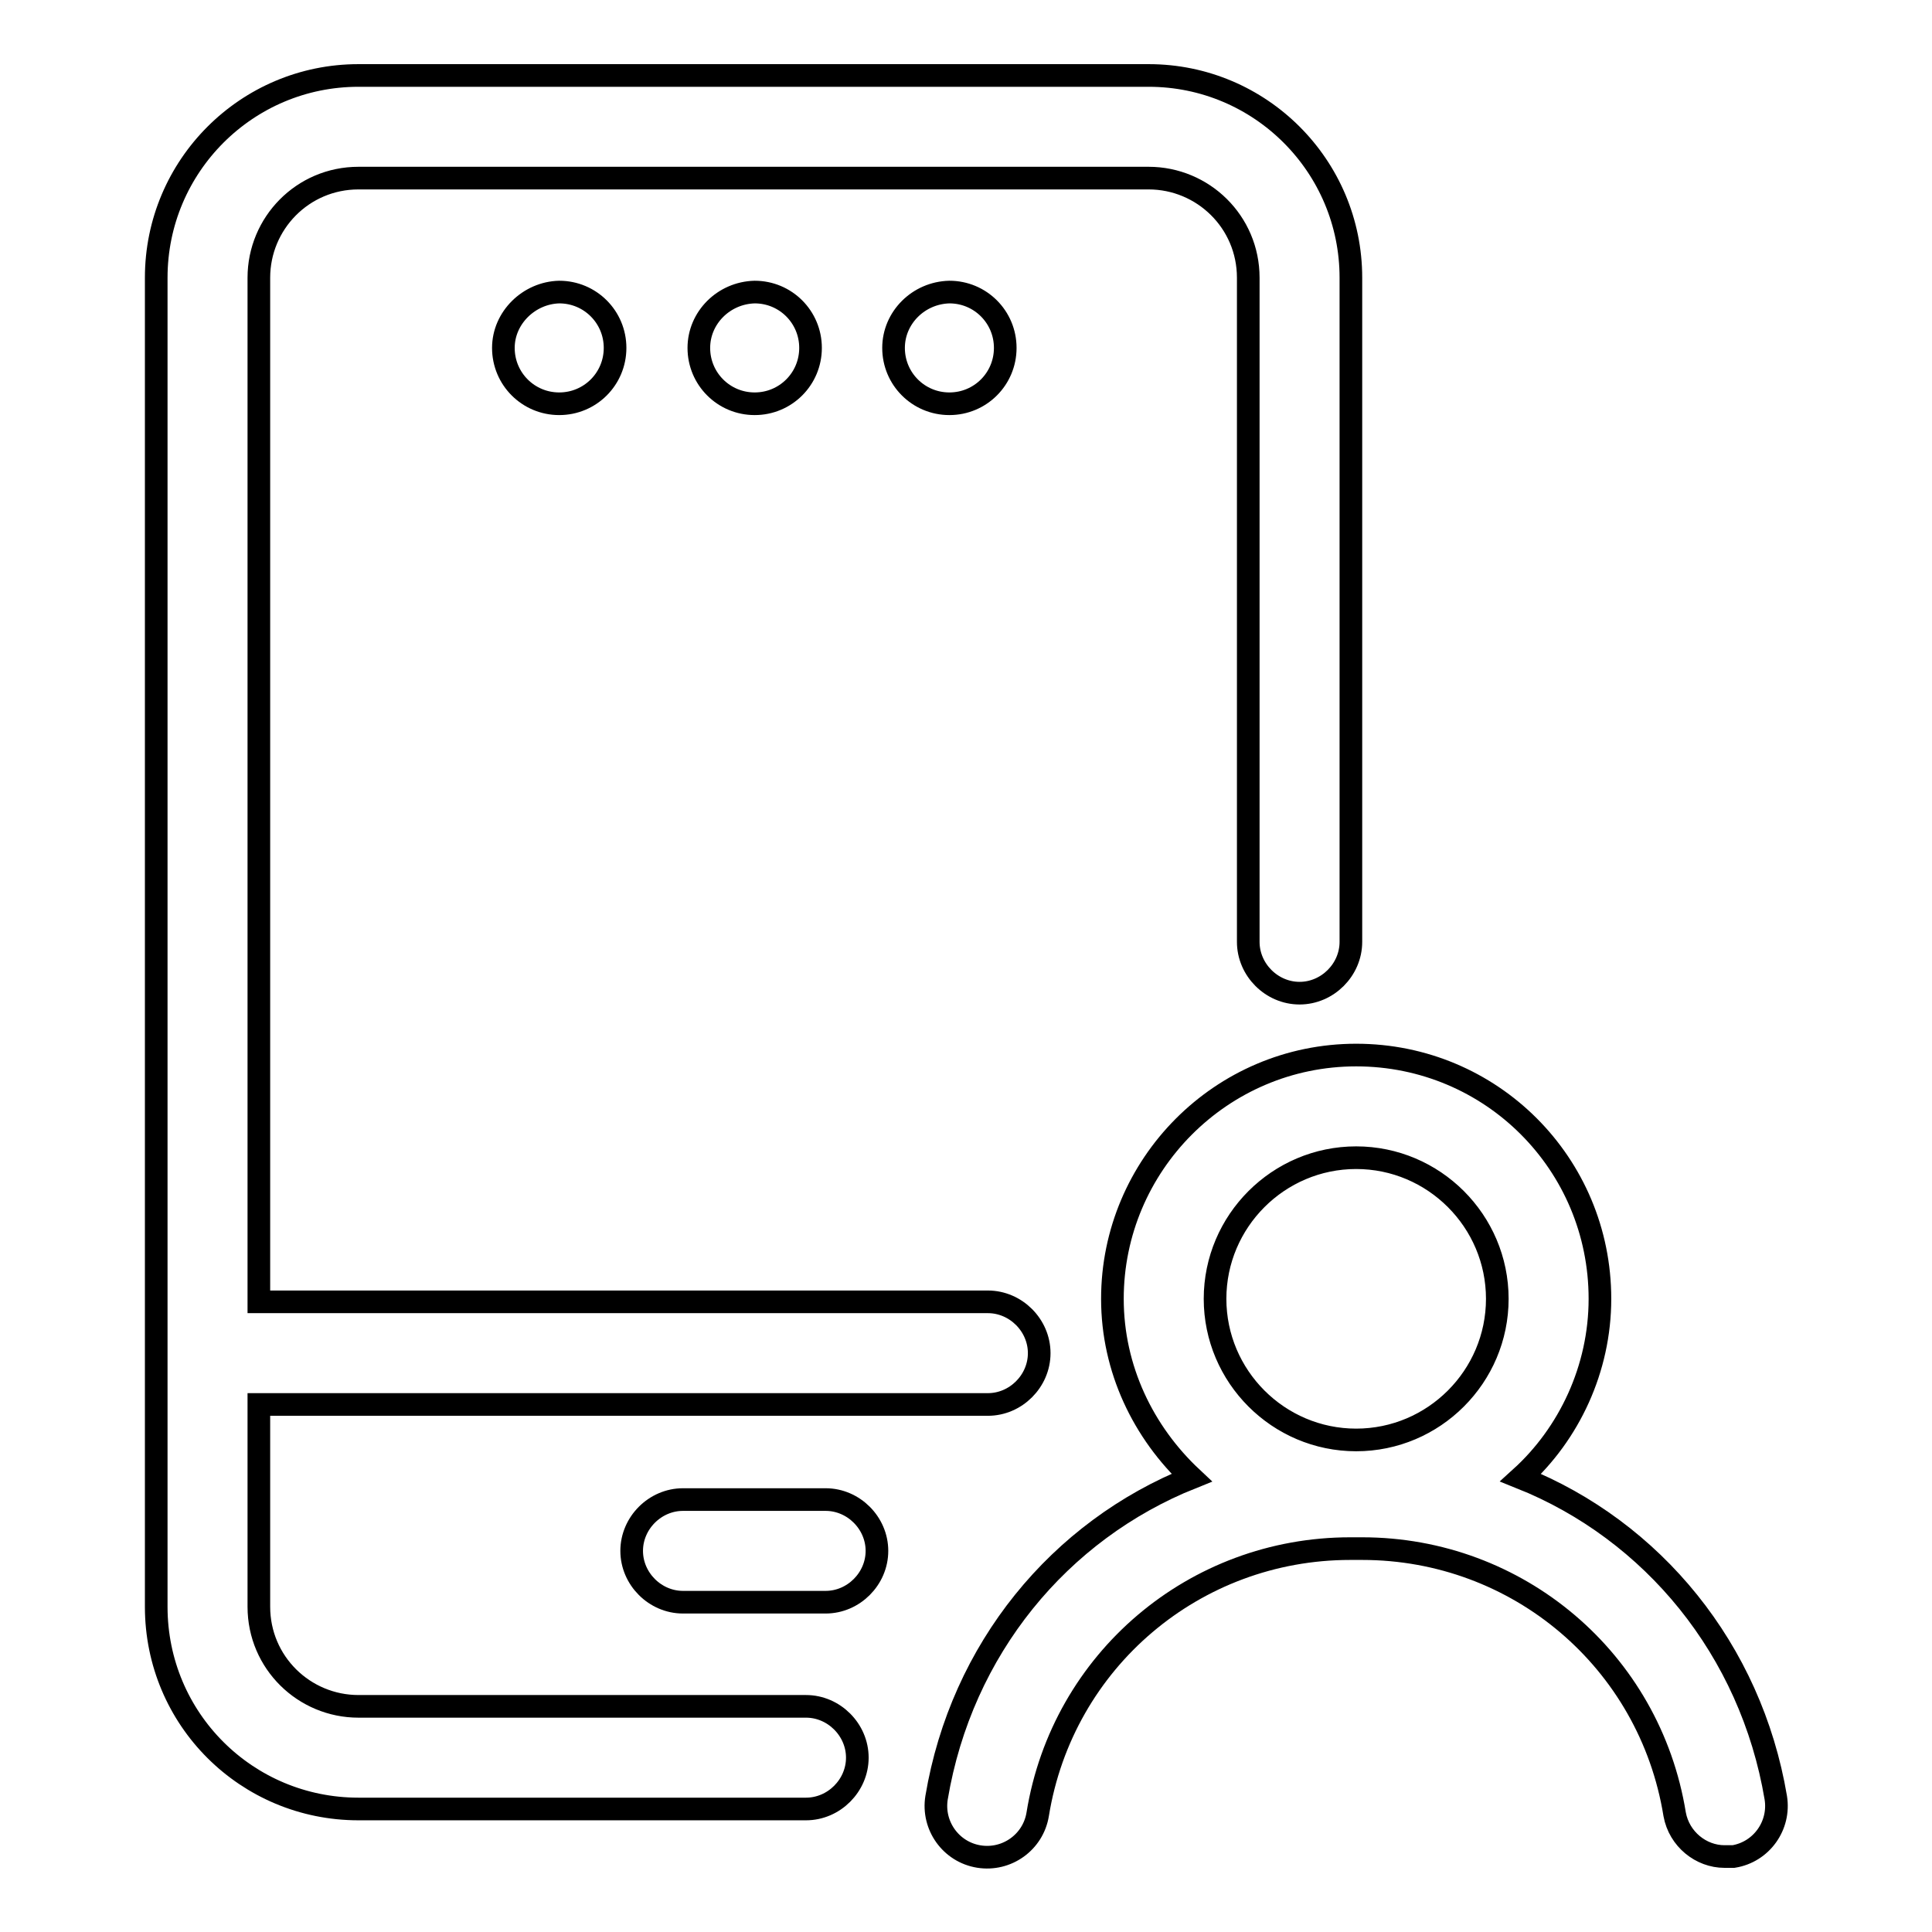 <?xml version="1.0" encoding="utf-8"?>
<!-- Svg Vector Icons : http://www.onlinewebfonts.com/icon -->
<!DOCTYPE svg PUBLIC "-//W3C//DTD SVG 1.1//EN" "http://www.w3.org/Graphics/SVG/1.1/DTD/svg11.dtd">
<svg version="1.1" xmlns="http://www.w3.org/2000/svg" xmlns:xlink="http://www.w3.org/1999/xlink" x="0px" y="0px" viewBox="0 0 256 256" enable-background="new 0 0 256 256" xml:space="preserve">
<g> <path stroke-width="3" fill-opacity="0" stroke="#000000"  d="M47.5,239.7h59.3c3.7,0,6.8-3.1,6.8-6.8c0-3.7-3.1-6.8-6.8-6.8H47.5c-7.2,0-13.2-5.8-13.2-13.2v-26.8h96.6 c3.7,0,6.8-3.1,6.8-6.8c0-3.7-3.1-6.8-6.8-6.8H34.3V36.8c0-7.2,5.8-13.2,13.2-13.2h104.7c7.2,0,13.2,5.8,13.2,13.2v88 c0,3.7,3.1,6.8,6.8,6.8c3.7,0,6.8-3.1,6.8-6.8v-88c0-14.8-12-26.8-26.8-26.8H47.5c-14.8,0-26.8,12-26.8,26.8v176.1 C20.7,227.8,32.7,239.7,47.5,239.7z"/> <path stroke-width="3" fill-opacity="0" stroke="#000000"  d="M90.5,198.7c-3.7,0-6.8,3.1-6.8,6.8s3.1,6.8,6.8,6.8h18.9c3.7,0,6.8-3.1,6.8-6.8s-3.1-6.8-6.8-6.8H90.5z"/> <path stroke-width="3" fill-opacity="0" stroke="#000000"  d="M147.4,172.1c0,9.3,4.1,17.7,10.5,23.7c-17.5,7-30.5,22.7-33.8,42.4c-0.6,3.7,1.9,7.2,5.6,7.8 c3.7,0.6,7.2-1.9,7.8-5.6c3.3-20.4,20.8-35.2,41.4-35.2h1.6c20.6,0,38.1,14.8,41.4,35.2c0.6,3.3,3.5,5.6,6.6,5.6h1.2 c3.7-0.6,6.2-4.1,5.6-7.8c-3.3-19.6-16.3-35.4-33.8-42.4c6.4-5.8,10.5-14.4,10.5-23.7c0-17.9-14.4-32.3-32.3-32.3 C161.8,139.8,147.4,154.4,147.4,172.1L147.4,172.1z M179.7,153.4c10.3,0,18.7,8.4,18.7,18.7c0,10.3-8.4,18.7-18.7,18.7 c-10.3,0-18.7-8.4-18.7-18.7C161,161.8,169.4,153.4,179.7,153.4z"/> <path stroke-width="3" fill-opacity="0" stroke="#000000"  d="M66.7,46.1c0,4.1,3.3,7.4,7.4,7.4c4.1,0,7.4-3.3,7.4-7.4c0,0,0,0,0,0c0-4.1-3.3-7.4-7.4-7.4 C70.1,38.8,66.7,42.1,66.7,46.1C66.7,46.1,66.7,46.1,66.7,46.1z"/> <path stroke-width="3" fill-opacity="0" stroke="#000000"  d="M92.6,46.1c0,4.1,3.3,7.4,7.4,7.4c4.1,0,7.4-3.3,7.4-7.4c0,0,0,0,0,0c0-4.1-3.3-7.4-7.4-7.4 C95.9,38.8,92.6,42.1,92.6,46.1C92.6,46.1,92.6,46.1,92.6,46.1z"/> <path stroke-width="3" fill-opacity="0" stroke="#000000"  d="M118.4,46.1c0,4.1,3.3,7.4,7.4,7.4c4.1,0,7.4-3.3,7.4-7.4c0-4.1-3.3-7.4-7.4-7.4 C121.7,38.8,118.4,42.1,118.4,46.1C118.4,46.1,118.4,46.1,118.4,46.1z"/></g>
</svg>